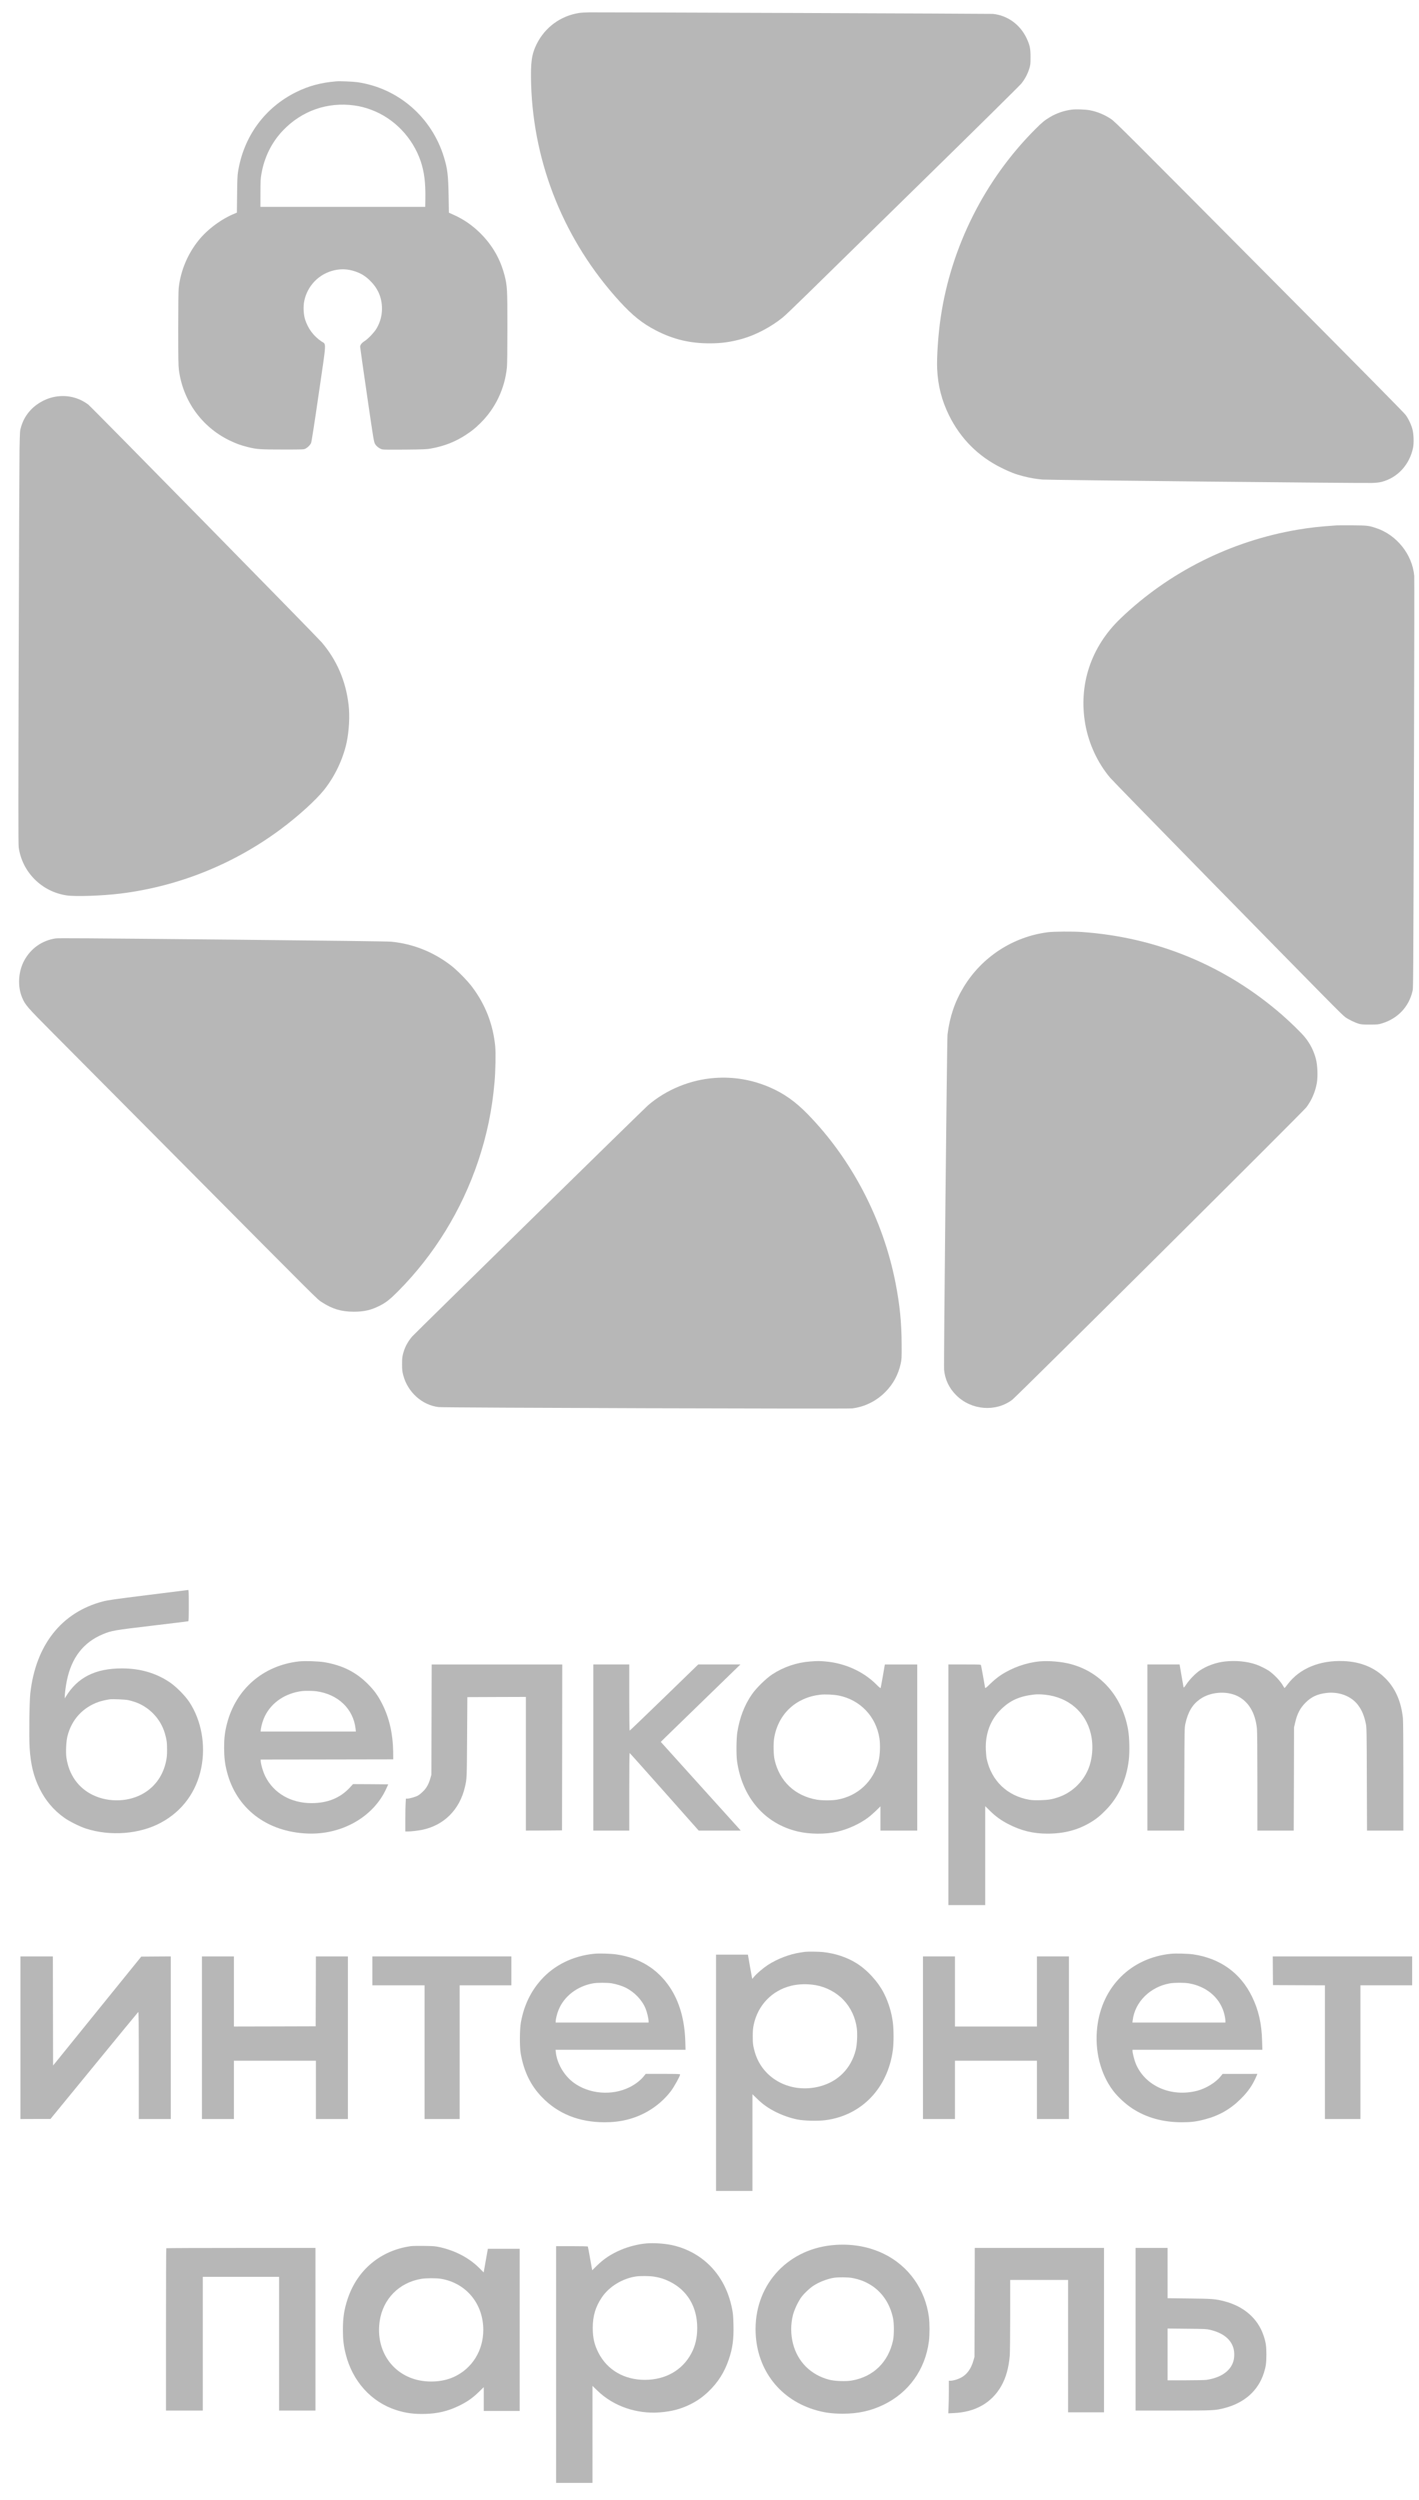 <svg width="46" height="81" viewBox="0 0 46 81" fill="none" xmlns="http://www.w3.org/2000/svg">
<path d="M18.773 0.42C18.171 0.515 17.668 0.884 17.397 1.428C17.232 1.761 17.197 2.026 17.218 2.742C17.299 5.341 18.312 7.822 20.084 9.763C20.506 10.224 20.827 10.481 21.266 10.707C21.828 10.996 22.365 11.125 23.007 11.124C23.393 11.124 23.685 11.083 24.06 10.978C24.494 10.856 24.99 10.596 25.373 10.287C25.439 10.235 25.797 9.893 26.168 9.529C26.539 9.166 28.232 7.51 29.927 5.848C31.623 4.188 33.053 2.776 33.105 2.712C33.22 2.573 33.314 2.397 33.367 2.222C33.402 2.106 33.407 2.076 33.407 1.854C33.408 1.572 33.384 1.461 33.279 1.238C33.068 0.793 32.659 0.498 32.186 0.45C32.115 0.443 19.86 0.396 19.121 0.4C18.991 0.401 18.835 0.41 18.773 0.42Z" fill="#B7B7B7"/>
<path d="M10.893 2.636C10.399 2.679 10.012 2.782 9.607 2.981C8.58 3.487 7.895 4.424 7.715 5.574C7.697 5.679 7.69 5.867 7.686 6.303L7.679 6.889L7.621 6.914C7.192 7.084 6.731 7.423 6.441 7.783C6.083 8.226 5.853 8.774 5.793 9.334C5.784 9.419 5.778 9.916 5.778 10.643C5.778 11.61 5.782 11.845 5.799 11.982C5.928 12.978 6.535 13.827 7.433 14.266C7.648 14.371 7.81 14.429 8.039 14.486C8.333 14.557 8.426 14.564 9.167 14.564C9.843 14.564 9.849 14.564 9.907 14.533C9.985 14.49 10.053 14.421 10.085 14.351C10.1 14.314 10.187 13.763 10.333 12.756C10.591 10.992 10.581 11.17 10.421 11.062C10.166 10.889 9.987 10.65 9.891 10.353C9.839 10.191 9.826 9.933 9.862 9.758C9.962 9.258 10.343 8.868 10.836 8.757C11.068 8.704 11.28 8.716 11.511 8.793C11.69 8.852 11.831 8.936 11.97 9.067C12.23 9.314 12.362 9.589 12.381 9.927C12.394 10.18 12.34 10.409 12.213 10.633C12.139 10.762 11.936 10.977 11.812 11.056C11.723 11.112 11.675 11.176 11.675 11.237C11.675 11.258 11.774 11.957 11.896 12.792C12.102 14.212 12.119 14.313 12.156 14.38C12.2 14.459 12.297 14.533 12.389 14.559C12.431 14.57 12.655 14.571 13.131 14.567C13.731 14.561 13.832 14.557 13.969 14.532C14.403 14.454 14.758 14.314 15.099 14.091C15.297 13.962 15.403 13.877 15.581 13.701C16.062 13.225 16.364 12.59 16.433 11.903C16.443 11.813 16.449 11.32 16.449 10.625C16.449 9.362 16.443 9.264 16.357 8.925C16.22 8.395 15.967 7.953 15.576 7.561C15.314 7.3 15.029 7.104 14.701 6.958L14.552 6.891L14.543 6.346C14.532 5.688 14.507 5.472 14.394 5.1C13.999 3.799 12.912 2.856 11.586 2.663C11.436 2.642 11.018 2.625 10.893 2.636ZM11.49 3.417C11.668 3.441 11.851 3.488 12.04 3.559C12.777 3.835 13.373 4.454 13.636 5.219C13.752 5.562 13.797 5.914 13.789 6.431L13.785 6.703H11.113H8.442L8.443 6.253C8.443 5.858 8.448 5.78 8.475 5.631C8.571 5.086 8.806 4.614 9.171 4.229C9.782 3.589 10.616 3.296 11.49 3.417Z" fill="#B7B7B7"/>
<path d="M34.739 3.552C34.488 3.586 34.243 3.67 34.039 3.793C33.86 3.9 33.78 3.965 33.55 4.197C31.924 5.826 30.834 7.993 30.496 10.277C30.414 10.825 30.363 11.575 30.38 11.951C30.405 12.498 30.529 12.978 30.765 13.457C31.14 14.215 31.715 14.79 32.47 15.161C32.754 15.302 32.923 15.365 33.179 15.431C33.396 15.486 33.574 15.516 33.791 15.537C33.961 15.553 44.14 15.658 44.477 15.647C44.62 15.642 44.71 15.632 44.796 15.61C45.309 15.475 45.693 15.056 45.807 14.508C45.837 14.366 45.829 14.074 45.792 13.927C45.755 13.773 45.665 13.577 45.566 13.442C45.523 13.38 44.046 11.884 41.557 9.381C36.373 4.166 36.15 3.943 36.008 3.85C35.795 3.711 35.566 3.617 35.329 3.572C35.184 3.544 34.878 3.534 34.739 3.552Z" fill="#B7B7B7"/>
<path d="M1.878 12.841C1.547 12.877 1.223 13.04 0.991 13.287C0.845 13.445 0.747 13.616 0.683 13.829C0.646 13.953 0.645 13.962 0.633 14.572C0.628 14.912 0.615 17.922 0.606 21.262C0.593 25.88 0.593 27.361 0.606 27.451C0.717 28.255 1.352 28.891 2.161 29.01C2.449 29.053 3.317 29.023 3.903 28.951C5.788 28.718 7.582 27.996 9.11 26.858C9.67 26.441 10.244 25.92 10.51 25.586C10.854 25.153 11.117 24.602 11.235 24.065C11.316 23.69 11.343 23.194 11.3 22.834C11.211 22.062 10.915 21.379 10.428 20.81C10.25 20.604 2.958 13.179 2.861 13.108C2.576 12.894 2.235 12.801 1.878 12.841Z" fill="#B7B7B7"/>
<path d="M43.326 17.022C42.759 17.061 42.462 17.094 42.062 17.162C39.899 17.529 37.888 18.537 36.322 20.04C35.362 20.96 34.954 22.194 35.184 23.475C35.297 24.102 35.582 24.715 35.984 25.194C36.045 25.267 37.442 26.699 39.085 28.375C43.203 32.573 43.511 32.886 43.612 32.956C43.718 33.033 43.933 33.136 44.058 33.171C44.133 33.191 44.2 33.197 44.413 33.195C44.659 33.195 44.685 33.192 44.804 33.155C45.308 33.001 45.668 32.623 45.786 32.124C45.816 31.996 45.813 32.323 45.838 24.336C45.848 21.282 45.851 18.727 45.846 18.658C45.784 17.963 45.277 17.328 44.605 17.107C44.368 17.029 44.324 17.024 43.845 17.02C43.599 17.019 43.366 17.019 43.326 17.022Z" fill="#B7B7B7"/>
<path d="M33.97 30.203C32.838 30.348 31.833 31.002 31.239 31.979C30.954 32.45 30.787 32.94 30.716 33.518C30.698 33.669 30.59 44.207 30.605 44.379C30.633 44.69 30.767 44.975 30.994 45.2C31.484 45.691 32.274 45.756 32.812 45.353C32.966 45.238 42.237 36.025 42.348 35.876C42.519 35.65 42.636 35.379 42.688 35.09C42.725 34.88 42.712 34.517 42.659 34.315C42.59 34.048 42.477 33.824 42.305 33.609C42.195 33.471 41.827 33.112 41.552 32.873C39.718 31.281 37.491 30.363 35.064 30.195C34.776 30.175 34.152 30.179 33.97 30.203Z" fill="#B7B7B7"/>
<path d="M1.8 30.404C1.361 30.472 0.999 30.727 0.786 31.119C0.591 31.476 0.564 31.962 0.719 32.325C0.823 32.566 0.866 32.616 1.749 33.504C2.205 33.961 4.124 35.891 6.012 37.793C10.427 42.237 10.276 42.086 10.425 42.184C10.768 42.409 11.066 42.498 11.47 42.498C11.805 42.498 12.037 42.444 12.321 42.298C12.514 42.2 12.655 42.088 12.905 41.835C14.074 40.659 14.965 39.212 15.5 37.623C15.784 36.775 15.953 35.962 16.031 35.066C16.064 34.704 16.074 34.117 16.054 33.901C15.984 33.188 15.737 32.551 15.309 31.98C15.153 31.77 14.809 31.423 14.607 31.27C14.033 30.834 13.382 30.577 12.678 30.509C12.581 30.499 10.578 30.474 7.484 30.443C2.683 30.396 1.881 30.391 1.8 30.404Z" fill="#B7B7B7"/>
<path d="M23.166 34.925C22.383 34.981 21.602 35.3 21.009 35.809C20.889 35.911 13.447 43.202 13.362 43.3C13.245 43.435 13.153 43.594 13.099 43.751C13.045 43.91 13.032 44.001 13.034 44.212C13.035 44.385 13.041 44.439 13.072 44.556C13.217 45.105 13.68 45.523 14.219 45.588C14.386 45.61 27.468 45.651 27.625 45.631C28.034 45.58 28.415 45.391 28.708 45.091C28.958 44.837 29.12 44.535 29.198 44.182C29.229 44.043 29.231 44.006 29.229 43.566C29.227 42.85 29.168 42.269 29.03 41.563C28.628 39.508 27.608 37.553 26.176 36.09C25.781 35.687 25.409 35.424 24.954 35.228C24.377 34.981 23.789 34.88 23.166 34.925Z" fill="#B7B7B7"/>
<path d="M4.805 51.675C3.692 51.814 3.5 51.842 3.33 51.886C1.993 52.239 1.158 53.295 0.982 54.863C0.952 55.14 0.938 56.272 0.961 56.637C0.995 57.169 1.09 57.56 1.285 57.952C1.474 58.333 1.735 58.644 2.078 58.889C2.237 59.005 2.584 59.178 2.784 59.243C3.577 59.5 4.535 59.425 5.225 59.048C5.911 58.676 6.368 58.054 6.524 57.278C6.674 56.533 6.528 55.732 6.133 55.137C5.991 54.926 5.703 54.637 5.489 54.495C5.045 54.2 4.535 54.054 3.953 54.054C3.089 54.054 2.51 54.346 2.129 54.977L2.099 55.026V54.972C2.099 54.876 2.129 54.646 2.164 54.465C2.315 53.709 2.704 53.206 3.344 52.943C3.618 52.829 3.706 52.815 4.941 52.669C5.57 52.594 6.093 52.53 6.103 52.527C6.116 52.523 6.12 52.408 6.12 52.016C6.12 51.621 6.116 51.511 6.103 51.513C6.093 51.514 5.509 51.587 4.805 51.675ZM4.164 55.083C4.218 55.095 4.309 55.12 4.367 55.14C4.833 55.296 5.208 55.687 5.344 56.158C5.403 56.361 5.416 56.451 5.416 56.688C5.416 56.868 5.408 56.945 5.383 57.064C5.289 57.506 5.05 57.855 4.689 58.081C4.213 58.38 3.541 58.411 3.016 58.159C2.541 57.932 2.235 57.503 2.154 56.951C2.127 56.765 2.145 56.407 2.189 56.239C2.326 55.712 2.679 55.326 3.186 55.143C3.274 55.112 3.426 55.076 3.556 55.056C3.645 55.044 4.068 55.06 4.164 55.083Z" fill="#B7B7B7"/>
<path d="M9.688 53.828C8.53 53.959 7.645 54.726 7.357 55.848C7.289 56.114 7.265 56.315 7.265 56.625C7.267 56.934 7.289 57.14 7.355 57.396C7.657 58.589 8.642 59.349 9.962 59.404C11.079 59.451 12.108 58.866 12.524 57.946L12.585 57.811L12.014 57.806L11.444 57.803L11.34 57.916C11.026 58.254 10.618 58.419 10.098 58.419C9.429 58.419 8.875 58.099 8.601 57.554C8.527 57.404 8.45 57.145 8.45 57.037V57.008L10.6 57.005L12.748 57.001L12.746 56.754C12.737 56.173 12.619 55.656 12.39 55.205C12.254 54.935 12.132 54.766 11.924 54.558C11.538 54.172 11.1 53.953 10.518 53.854C10.319 53.821 9.875 53.807 9.688 53.828ZM10.251 54.794C10.957 54.889 11.453 55.362 11.527 56.01L11.536 56.099H9.992H8.447L8.457 56.018C8.473 55.895 8.53 55.713 8.591 55.591C8.813 55.151 9.249 54.858 9.793 54.788C9.885 54.776 10.145 54.78 10.251 54.794Z" fill="#B7B7B7"/>
<path d="M26.274 53.829C25.832 53.86 25.397 54.008 25.032 54.249C24.83 54.383 24.518 54.688 24.378 54.89C24.133 55.241 23.975 55.653 23.901 56.128C23.87 56.33 23.865 56.848 23.892 57.051C24.054 58.232 24.79 59.087 25.862 59.338C26.253 59.43 26.763 59.433 27.142 59.345C27.493 59.263 27.858 59.096 28.132 58.895C28.198 58.846 28.316 58.744 28.397 58.666L28.542 58.523V58.916V59.309H29.138H29.735V56.618V53.927H29.211H28.686L28.678 53.965C28.674 53.988 28.644 54.156 28.613 54.339C28.58 54.522 28.552 54.681 28.547 54.691C28.544 54.702 28.488 54.656 28.411 54.577C27.989 54.154 27.389 53.883 26.758 53.829C26.569 53.812 26.505 53.812 26.274 53.829ZM27.195 54.935C27.887 55.076 28.397 55.611 28.508 56.314C28.542 56.527 28.529 56.865 28.48 57.059C28.313 57.719 27.804 58.193 27.136 58.307C26.962 58.337 26.655 58.337 26.48 58.307C25.772 58.186 25.266 57.709 25.11 57.013C25.073 56.854 25.066 56.488 25.096 56.312C25.225 55.535 25.795 54.998 26.588 54.907C26.751 54.888 27.027 54.901 27.195 54.935Z" fill="#B7B7B7"/>
<path d="M33.71 53.826C33.27 53.866 32.803 54.031 32.431 54.281C32.338 54.342 32.211 54.447 32.11 54.545C31.943 54.704 31.941 54.707 31.932 54.669C31.928 54.647 31.898 54.481 31.867 54.302C31.834 54.122 31.806 53.964 31.801 53.95C31.794 53.927 31.756 53.926 31.268 53.926H30.744V57.824V61.723H31.341H31.938V60.119V58.517L32.091 58.668C32.272 58.847 32.452 58.977 32.678 59.094C33.094 59.311 33.491 59.408 33.953 59.408C34.49 59.408 34.929 59.294 35.345 59.048C35.538 58.933 35.679 58.82 35.869 58.621C36.269 58.206 36.519 57.652 36.593 57.019C36.624 56.74 36.614 56.293 36.57 56.042C36.381 54.965 35.685 54.171 34.706 53.913C34.41 53.835 34.009 53.801 33.71 53.826ZM33.882 54.907C34.636 54.988 35.196 55.468 35.362 56.175C35.452 56.553 35.416 57.002 35.271 57.336C35.088 57.76 34.727 58.091 34.289 58.235C34.093 58.298 33.987 58.316 33.735 58.324C33.55 58.33 33.462 58.325 33.364 58.309C32.652 58.185 32.141 57.695 31.986 56.986C31.975 56.931 31.962 56.797 31.958 56.688C31.936 56.167 32.111 55.708 32.459 55.373C32.755 55.087 33.049 54.957 33.522 54.901C33.613 54.89 33.749 54.891 33.882 54.907Z" fill="#B7B7B7"/>
<path d="M39.711 53.83C39.427 53.861 39.123 53.969 38.897 54.12C38.759 54.212 38.566 54.409 38.462 54.564C38.401 54.655 38.374 54.686 38.368 54.668C38.366 54.655 38.334 54.482 38.3 54.284L38.239 53.926H37.718H37.195V56.618V59.309H37.792H38.387L38.393 57.643C38.397 56.017 38.398 55.976 38.427 55.844C38.511 55.467 38.653 55.226 38.896 55.054C39.23 54.816 39.747 54.772 40.115 54.95C40.474 55.127 40.695 55.494 40.746 56.006C40.756 56.108 40.761 56.696 40.761 57.736V59.309H41.351H41.939L41.945 57.636L41.949 55.965L41.982 55.824C42.049 55.526 42.145 55.341 42.324 55.162C42.509 54.977 42.708 54.884 42.998 54.85C43.406 54.801 43.801 54.95 44.02 55.237C44.149 55.406 44.225 55.59 44.279 55.858C44.302 55.967 44.305 56.145 44.309 57.643L44.315 59.309H44.903H45.493V57.564C45.493 56.45 45.487 55.766 45.479 55.672C45.425 55.145 45.246 54.725 44.939 54.404C44.588 54.037 44.13 53.841 43.56 53.817C42.783 53.784 42.127 54.056 41.74 54.571C41.692 54.634 41.649 54.688 41.644 54.689C41.639 54.692 41.618 54.662 41.598 54.625C41.51 54.466 41.307 54.252 41.128 54.128C41.041 54.069 40.831 53.966 40.72 53.928C40.422 53.826 40.061 53.791 39.711 53.83Z" fill="#B7B7B7"/>
<path d="M13.989 55.712L13.985 57.499L13.952 57.611C13.898 57.801 13.83 57.926 13.716 58.038C13.661 58.094 13.583 58.156 13.542 58.178C13.462 58.22 13.275 58.273 13.204 58.273H13.158L13.15 58.41C13.144 58.487 13.14 58.727 13.14 58.943V59.338H13.215C13.323 59.338 13.542 59.312 13.672 59.287C14.392 59.142 14.902 58.633 15.073 57.891C15.133 57.631 15.133 57.648 15.142 56.291L15.15 54.985L16.099 54.981L17.047 54.978V57.144V59.309L17.634 59.307L18.219 59.302L18.224 56.614L18.227 53.927H16.109H13.994L13.989 55.712Z" fill="#B7B7B7"/>
<path d="M19.234 56.618V59.309H19.817H20.399V58.052C20.399 57.361 20.404 56.795 20.411 56.795C20.417 56.795 20.922 57.362 21.535 58.052L22.65 59.309H23.332H24.013L23.985 59.276C23.968 59.259 23.385 58.613 22.689 57.841L21.421 56.435L21.546 56.311C21.614 56.244 22.16 55.713 22.758 55.134C23.357 54.554 23.881 54.044 23.923 54.003L24.002 53.926H23.318H22.635L21.529 54.999C20.921 55.588 20.418 56.071 20.411 56.071C20.405 56.071 20.399 55.588 20.399 54.999V53.926H19.817H19.234V56.618Z" fill="#B7B7B7"/>
<path d="M26.097 63.237C26.077 63.24 26.013 63.25 25.955 63.258C25.607 63.308 25.202 63.462 24.896 63.66C24.747 63.757 24.542 63.93 24.456 64.032L24.386 64.113L24.376 64.065C24.37 64.038 24.339 63.862 24.305 63.672L24.245 63.328H23.728H23.212V67.155V70.983H23.802H24.392V69.416V67.85L24.538 67.992C24.726 68.177 24.903 68.302 25.152 68.427C25.374 68.537 25.614 68.621 25.85 68.669C26.061 68.712 26.51 68.723 26.759 68.691C27.936 68.537 28.785 67.648 28.946 66.406C28.974 66.183 28.974 65.754 28.944 65.526C28.903 65.204 28.804 64.876 28.66 64.591C28.471 64.211 28.11 63.816 27.752 63.598C27.444 63.409 27.075 63.287 26.677 63.244C26.549 63.23 26.178 63.226 26.097 63.237ZM26.438 64.316C26.785 64.376 27.116 64.554 27.35 64.802C27.579 65.045 27.73 65.366 27.775 65.71C27.801 65.904 27.784 66.244 27.741 66.417C27.589 67.015 27.171 67.439 26.577 67.596C25.641 67.841 24.724 67.361 24.471 66.492C24.413 66.289 24.4 66.2 24.402 65.97C24.402 65.798 24.409 65.717 24.433 65.6C24.567 64.967 25.023 64.491 25.642 64.338C25.885 64.278 26.169 64.271 26.438 64.316Z" fill="#B7B7B7"/>
<path d="M19.256 63.3C18.571 63.37 17.965 63.669 17.541 64.144C17.2 64.528 16.988 64.971 16.887 65.515C16.846 65.737 16.842 66.312 16.88 66.531C16.983 67.117 17.202 67.567 17.572 67.949C18.093 68.486 18.77 68.757 19.597 68.759C20.114 68.76 20.561 68.649 20.974 68.419C21.278 68.249 21.55 68.013 21.751 67.746C21.855 67.608 22.048 67.259 22.048 67.211C22.048 67.194 21.949 67.191 21.491 67.191H20.933L20.863 67.276C20.762 67.401 20.588 67.536 20.407 67.624C19.836 67.907 19.096 67.846 18.594 67.474C18.287 67.246 18.06 66.861 18.019 66.496L18.009 66.41H20.116H22.223L22.215 66.129C22.193 65.431 22.024 64.845 21.709 64.377C21.311 63.787 20.73 63.43 19.984 63.321C19.793 63.294 19.427 63.282 19.256 63.3ZM19.836 64.258C19.988 64.285 20.169 64.341 20.279 64.396C20.569 64.542 20.811 64.793 20.927 65.073C20.973 65.183 21.025 65.4 21.025 65.482V65.529H19.519H18.013V65.494C18.013 65.421 18.058 65.237 18.105 65.123C18.284 64.678 18.706 64.352 19.224 64.258C19.367 64.233 19.687 64.233 19.836 64.258Z" fill="#B7B7B7"/>
<path d="M37.956 63.3C36.66 63.433 35.722 64.368 35.569 65.678C35.481 66.433 35.671 67.192 36.085 67.738C36.238 67.939 36.49 68.172 36.713 68.316C37.165 68.61 37.697 68.757 38.304 68.759C38.613 68.759 38.783 68.737 39.054 68.666C39.522 68.544 39.891 68.333 40.23 67.993C40.467 67.757 40.61 67.547 40.733 67.258L40.761 67.191L40.197 67.192H39.633L39.565 67.278C39.408 67.471 39.093 67.664 38.816 67.736C37.965 67.959 37.114 67.583 36.816 66.854C36.77 66.741 36.713 66.515 36.713 66.441V66.41H38.817H40.923L40.914 66.121C40.899 65.558 40.798 65.119 40.585 64.684C40.211 63.919 39.552 63.447 38.681 63.319C38.499 63.294 38.121 63.284 37.956 63.3ZM38.54 64.258C39.09 64.352 39.512 64.694 39.666 65.174C39.7 65.279 39.725 65.413 39.725 65.482V65.529H38.218H36.71L36.72 65.448C36.792 64.862 37.284 64.373 37.916 64.26C38.067 64.233 38.384 64.231 38.54 64.258Z" fill="#B7B7B7"/>
<path d="M0.663 66.019V68.654L1.15 68.652H1.636L3.05 66.927C3.827 65.977 4.472 65.194 4.482 65.186C4.495 65.174 4.499 65.521 4.499 66.913V68.654H5.018H5.536V66.019V63.385L5.058 63.388L4.579 63.392L3.149 65.157L1.721 66.921L1.717 65.153L1.714 63.385H1.188H0.663V66.019Z" fill="#B7B7B7"/>
<path d="M6.546 66.019V68.654H7.065H7.583V67.709V66.765H8.912H10.24V67.709V68.654H10.759H11.278V66.019V63.385H10.759H10.24L10.237 64.517L10.233 65.65L8.909 65.654L7.583 65.657V64.521V63.385H7.065H6.546V66.019Z" fill="#B7B7B7"/>
<path d="M12.072 63.853V64.322H12.918H13.763V66.488V68.654H14.332H14.9V66.488V64.322H15.738H16.577V63.853V63.385H14.324H12.072V63.853Z" fill="#B7B7B7"/>
<path d="M29.92 66.019V68.654H30.439H30.957V67.709V66.765H32.286H33.614V67.709V68.654H34.133H34.652V66.019V63.385H34.133H33.614V64.521V65.657H32.286H30.957V64.521V63.385H30.439H29.92V66.019Z" fill="#B7B7B7"/>
<path d="M41.262 63.849L41.266 64.315L42.109 64.319L42.95 64.322V66.488V68.654H43.526H44.101V66.488V64.322H44.94H45.778V63.853V63.385H43.519H41.259L41.262 63.849Z" fill="#B7B7B7"/>
<path d="M20.968 72.683C20.704 72.703 20.381 72.783 20.124 72.894C19.809 73.028 19.578 73.18 19.34 73.413L19.198 73.554L19.13 73.175C19.093 72.966 19.06 72.791 19.056 72.784C19.051 72.778 18.818 72.773 18.537 72.773H18.027V76.607V80.442H18.616H19.206V78.871V77.299L19.367 77.455C19.885 77.957 20.633 78.216 21.39 78.158C21.781 78.128 22.089 78.045 22.403 77.885C22.616 77.776 22.781 77.658 22.96 77.489C23.27 77.195 23.482 76.864 23.624 76.447C23.747 76.089 23.789 75.789 23.777 75.331C23.772 75.065 23.765 74.975 23.735 74.818C23.61 74.167 23.307 73.633 22.845 73.25C22.535 72.993 22.146 72.808 21.747 72.731C21.507 72.685 21.197 72.666 20.968 72.683ZM21.203 73.76C21.401 73.792 21.529 73.832 21.701 73.916C22.278 74.197 22.602 74.737 22.602 75.42C22.602 75.738 22.541 76.004 22.41 76.248C22.12 76.793 21.573 77.104 20.904 77.104C20.235 77.104 19.688 76.786 19.402 76.231C19.267 75.968 19.215 75.741 19.215 75.421C19.215 75.038 19.304 74.738 19.509 74.434C19.746 74.082 20.178 73.818 20.62 73.754C20.759 73.734 21.065 73.737 21.203 73.76Z" fill="#B7B7B7"/>
<path d="M27.099 72.731C25.585 72.824 24.494 73.968 24.493 75.46C24.493 76.69 25.209 77.689 26.361 78.059C26.675 78.16 26.949 78.201 27.32 78.201C27.818 78.201 28.23 78.11 28.642 77.911C29.459 77.517 29.993 76.772 30.112 75.858C30.139 75.649 30.139 75.275 30.112 75.067C29.994 74.173 29.457 73.418 28.663 73.027C28.191 72.796 27.661 72.695 27.099 72.731ZM27.613 73.801C27.869 73.847 28.065 73.924 28.27 74.058C28.616 74.29 28.852 74.651 28.949 75.101C28.986 75.271 28.986 75.658 28.95 75.825C28.798 76.531 28.312 77.005 27.613 77.126C27.418 77.16 27.062 77.147 26.878 77.099C26.282 76.943 25.855 76.517 25.706 75.927C25.629 75.624 25.629 75.298 25.708 74.993C25.752 74.824 25.882 74.551 25.983 74.418C26.071 74.301 26.238 74.144 26.353 74.066C26.539 73.939 26.824 73.827 27.043 73.796C27.187 73.776 27.478 73.779 27.613 73.801Z" fill="#B7B7B7"/>
<path d="M13.323 72.772C12.342 72.907 11.584 73.538 11.271 74.478C11.157 74.819 11.116 75.084 11.116 75.485C11.116 75.797 11.14 76.006 11.206 76.267C11.426 77.149 12.034 77.824 12.847 78.084C13.158 78.183 13.43 78.219 13.797 78.207C14.188 78.196 14.512 78.119 14.855 77.956C15.145 77.817 15.309 77.703 15.537 77.482L15.682 77.34V77.726V78.112H16.264H16.847V75.485V72.858H16.331H15.815L15.768 73.123C15.743 73.271 15.711 73.443 15.7 73.507L15.679 73.624L15.555 73.499C15.218 73.159 14.778 72.923 14.255 72.805C14.116 72.774 14.057 72.769 13.756 72.765C13.569 72.762 13.374 72.765 13.323 72.772ZM14.298 73.83C15.113 73.969 15.667 74.64 15.667 75.485C15.667 76.154 15.309 76.732 14.725 77.004C14.328 77.191 13.785 77.21 13.351 77.054C12.604 76.784 12.185 76.04 12.308 75.202C12.414 74.484 12.936 73.953 13.655 73.832C13.815 73.805 14.143 73.805 14.298 73.83Z" fill="#B7B7B7"/>
<path d="M5.391 72.84C5.385 72.844 5.381 74.03 5.381 75.475V78.099H5.978H6.574V75.933V73.767H7.811H9.047V75.933V78.099H9.637H10.226V75.465V72.83H7.813C6.486 72.83 5.395 72.834 5.391 72.84Z" fill="#B7B7B7"/>
<path d="M31.595 74.594L31.59 76.359L31.558 76.473C31.482 76.744 31.345 76.934 31.15 77.035C31.043 77.091 30.897 77.133 30.812 77.133H30.759V77.464C30.759 77.647 30.755 77.885 30.749 77.993L30.741 78.189L30.924 78.18C31.615 78.15 32.145 77.849 32.454 77.311C32.609 77.041 32.7 76.717 32.734 76.317C32.741 76.223 32.748 75.633 32.748 75.006V73.867H33.686H34.624V76.011V78.156H35.207H35.789V75.493V72.83H33.693H31.599L31.595 74.594Z" fill="#B7B7B7"/>
<path d="M36.812 75.465V78.099H38.031C39.342 78.099 39.385 78.096 39.682 78.022C40.337 77.856 40.789 77.456 40.972 76.878C41.037 76.67 41.053 76.557 41.053 76.281C41.053 76.009 41.035 75.891 40.961 75.668C40.776 75.117 40.325 74.723 39.689 74.558C39.4 74.483 39.3 74.476 38.549 74.468L37.849 74.459V73.645V72.83H37.33H36.812V75.465ZM39.228 75.483C39.638 75.581 39.891 75.777 39.982 76.067C40.021 76.196 40.021 76.382 39.98 76.511C39.884 76.824 39.565 77.04 39.106 77.105C39.052 77.112 38.747 77.119 38.428 77.119H37.849V76.28V75.441L38.478 75.448C39.05 75.453 39.118 75.456 39.228 75.483Z" fill="#B7B7B7"/>
</svg>
